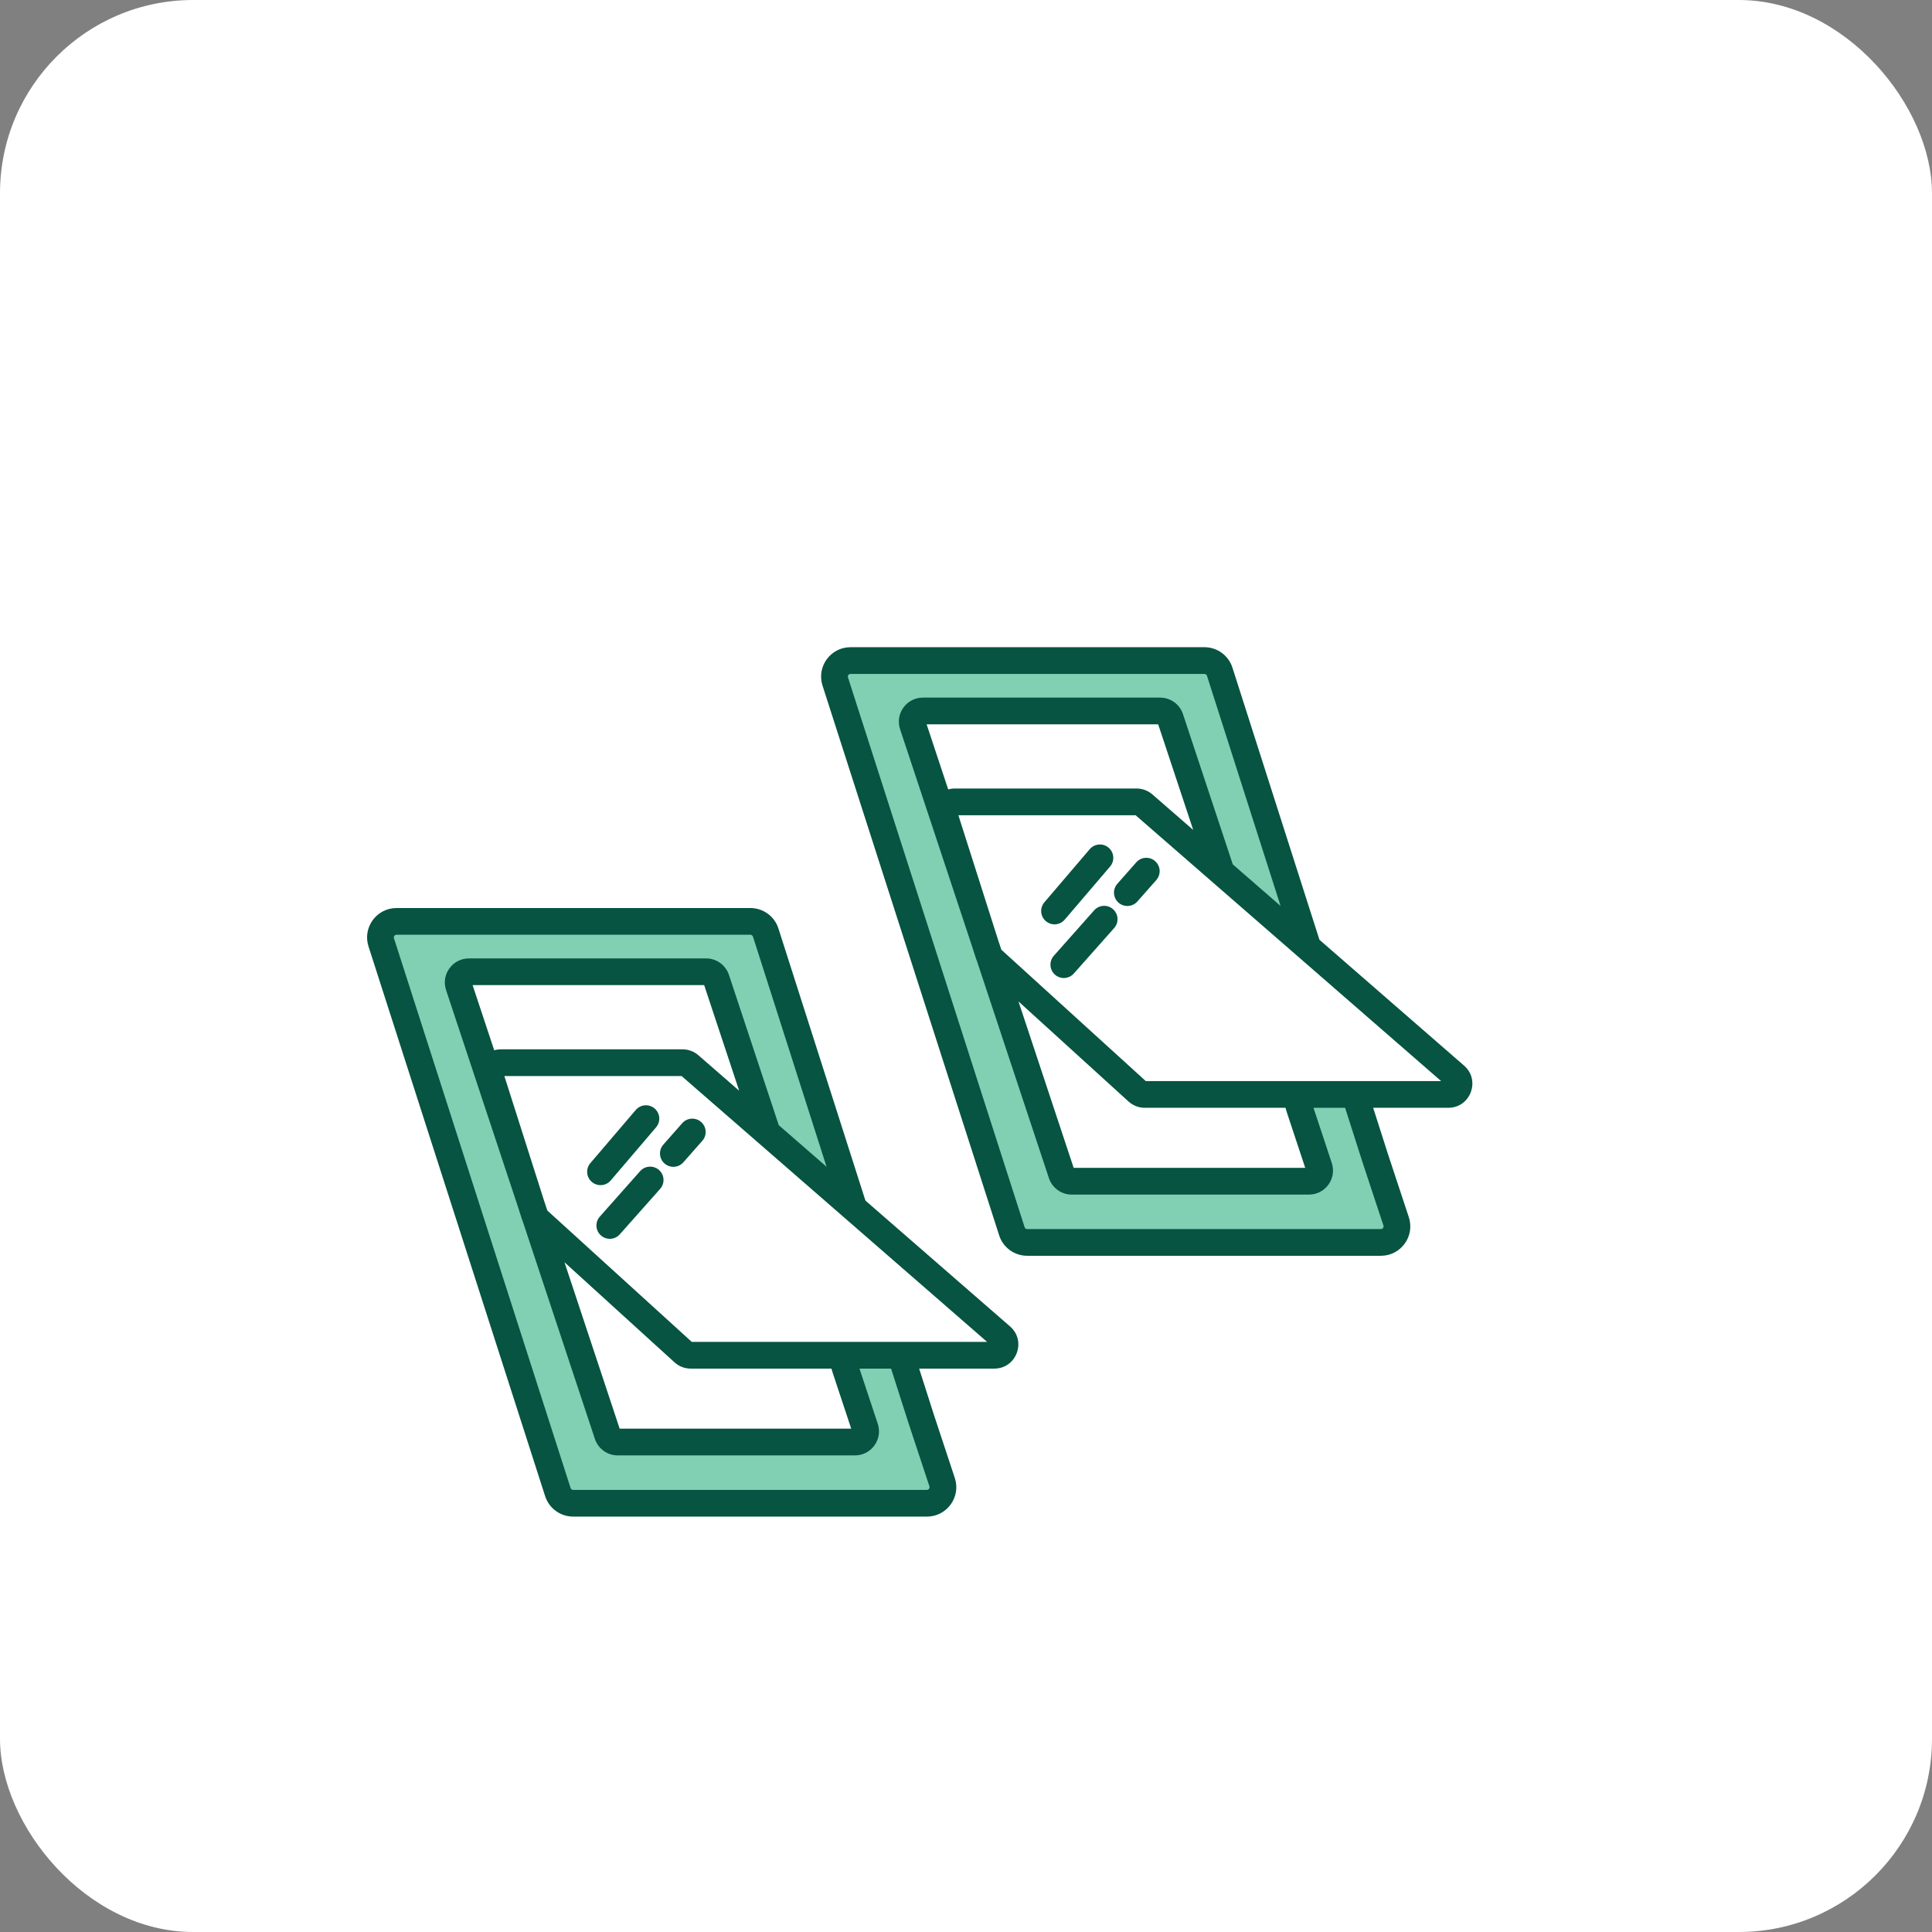 <?xml version="1.0"?>
<svg xmlns="http://www.w3.org/2000/svg" width="90" height="90" viewBox="0 0 90 90" fill="none">
<rect x="0" y="0" width="90" height="90" fill="#808080" stroke="none"/>
<rect width="90" height="90" rx="9" fill="white"/>
<path d="M34.957 42.922H18.471C17.964 42.922 17.604 43.415 17.759 43.897L25.988 69.508C26.088 69.817 26.375 70.027 26.7 70.027H43.178C43.687 70.027 44.047 69.529 43.887 69.046L42.918 66.115L35.669 43.441C35.57 43.132 35.282 42.922 34.957 42.922Z" fill="#81D0B4"/>
<path fill-rule="evenodd" clip-rule="evenodd" d="M17.166 44.087C16.883 43.204 17.542 42.3 18.471 42.3H34.957C35.553 42.3 36.081 42.685 36.262 43.252L43.511 65.925L44.479 68.851C44.772 69.737 44.111 70.649 43.178 70.649H26.7C26.105 70.649 25.578 70.265 25.395 69.699L17.166 44.087ZM18.471 43.544C18.386 43.544 18.326 43.627 18.352 43.707L26.581 69.319C26.598 69.37 26.646 69.405 26.7 69.405H43.178C43.263 69.405 43.323 69.322 43.296 69.241L42.327 66.31L42.325 66.304L35.076 43.631C35.059 43.579 35.011 43.544 34.957 43.544H18.471Z" fill="#065441"/>
<path d="M32.893 45.27H21.843C21.504 45.27 21.264 45.602 21.37 45.924L28.303 66.835C28.371 67.039 28.561 67.177 28.776 67.177H39.826C40.165 67.177 40.406 66.844 40.299 66.522L33.366 45.611C33.298 45.407 33.108 45.27 32.893 45.27Z" fill="white"/>
<path d="M46.643 62.259L32.124 49.626C32.034 49.547 31.918 49.504 31.797 49.504H23.324C22.987 49.504 22.747 49.832 22.849 50.153L24.905 56.604C24.932 56.688 24.98 56.763 25.045 56.822L31.841 63.002C31.933 63.086 32.053 63.132 32.176 63.132H46.316C46.776 63.132 46.99 62.561 46.643 62.259Z" fill="white"/>
<path fill-rule="evenodd" clip-rule="evenodd" d="M21.843 44.647C21.079 44.647 20.539 45.394 20.779 46.119L24.161 56.318L24.312 56.793C24.325 56.834 24.34 56.874 24.358 56.913L27.712 67.03C27.864 67.489 28.293 67.798 28.776 67.798H39.826C40.59 67.798 41.13 67.051 40.89 66.326L40.037 63.755H46.316C47.352 63.755 47.833 62.47 47.052 61.79L36.278 52.415L33.957 45.414C33.805 44.956 33.376 44.647 32.893 44.647H21.843ZM34.434 50.811L32.803 45.891H22.016L23.021 48.923C23.117 48.896 23.218 48.882 23.324 48.882H31.797C32.068 48.882 32.329 48.98 32.533 49.157L34.434 50.811ZM25.497 56.392L25.345 55.934L23.495 50.126H31.751L45.983 62.51H32.225L25.497 56.392ZM26.296 58.801L28.866 66.553H39.653L38.797 63.971L38.732 63.755H32.176C31.898 63.755 31.628 63.651 31.422 63.463L26.296 58.801Z" fill="#065441"/>
<path fill-rule="evenodd" clip-rule="evenodd" d="M27.994 57.552C27.737 57.324 27.713 56.931 27.942 56.674L29.821 54.556C30.049 54.299 30.442 54.275 30.7 54.503C30.957 54.731 30.981 55.125 30.753 55.382L28.873 57.499C28.645 57.757 28.252 57.78 27.994 57.552Z" fill="#065441"/>
<path fill-rule="evenodd" clip-rule="evenodd" d="M27.571 55.06C27.309 54.837 27.278 54.444 27.501 54.183L29.616 51.707C29.839 51.445 30.232 51.414 30.494 51.637C30.755 51.86 30.786 52.253 30.563 52.514L28.449 54.991C28.226 55.252 27.832 55.283 27.571 55.06Z" fill="#065441"/>
<path fill-rule="evenodd" clip-rule="evenodd" d="M30.956 54.199C30.698 53.972 30.673 53.579 30.9 53.321L31.782 52.321C32.009 52.064 32.403 52.039 32.661 52.266C32.919 52.493 32.944 52.887 32.716 53.144L31.834 54.144C31.607 54.402 31.213 54.427 30.956 54.199Z" fill="#065441"/>
<path d="M56.107 30.771H39.62C39.114 30.771 38.754 31.265 38.909 31.747L47.138 57.358C47.237 57.667 47.525 57.877 47.849 57.877H64.328C64.837 57.877 65.197 57.379 65.037 56.896L64.068 53.964L56.818 31.291C56.719 30.982 56.432 30.771 56.107 30.771Z" fill="#81D0B4"/>
<path fill-rule="evenodd" clip-rule="evenodd" d="M38.316 31.937C38.032 31.053 38.692 30.149 39.62 30.149H56.107C56.703 30.149 57.23 30.534 57.412 31.102L64.661 53.775L65.628 56.701C65.921 57.586 65.261 58.499 64.328 58.499H47.849C47.254 58.499 46.727 58.115 46.545 57.549L38.316 31.937ZM39.62 31.394C39.536 31.394 39.476 31.476 39.502 31.556L47.731 57.168C47.748 57.22 47.795 57.255 47.849 57.255H64.328C64.412 57.255 64.472 57.172 64.446 57.091L63.477 54.16L63.475 54.154L56.225 31.48C56.209 31.429 56.161 31.394 56.107 31.394H39.62Z" fill="#065441"/>
<path d="M54.043 33.119H42.993C42.653 33.119 42.413 33.451 42.52 33.773L49.453 54.685C49.52 54.889 49.711 55.026 49.926 55.026H60.975C61.315 55.026 61.555 54.694 61.448 54.372L54.516 33.46C54.448 33.257 54.257 33.119 54.043 33.119Z" fill="white"/>
<path d="M67.793 50.109L53.274 37.477C53.184 37.398 53.067 37.355 52.947 37.355H44.474C44.137 37.355 43.897 37.682 43.999 38.003L46.055 44.455C46.082 44.538 46.13 44.613 46.195 44.672L52.991 50.853C53.083 50.937 53.202 50.983 53.326 50.983H67.466C67.926 50.983 68.14 50.412 67.793 50.109Z" fill="white"/>
<path fill-rule="evenodd" clip-rule="evenodd" d="M42.993 32.497C42.229 32.497 41.689 33.245 41.929 33.969L45.31 44.169L45.462 44.644C45.475 44.685 45.49 44.725 45.508 44.763L48.862 54.881C49.014 55.339 49.443 55.649 49.926 55.649H60.975C61.74 55.649 62.28 54.901 62.039 54.176L61.187 51.605H67.466C68.502 51.605 68.983 50.32 68.202 49.64L57.428 40.266L55.107 33.265C54.955 32.806 54.526 32.497 54.043 32.497H42.993ZM55.584 38.661L53.953 33.742H43.166L44.171 36.773C44.267 36.747 44.368 36.732 44.474 36.732H52.947C53.218 36.732 53.479 36.83 53.683 37.008L55.584 38.661ZM46.647 44.242L46.495 43.784L44.645 37.977H52.901L67.133 50.361H53.375L46.647 44.242ZM47.445 46.651L50.016 54.404H60.803L59.947 51.821L59.882 51.605H53.326C53.047 51.605 52.778 51.501 52.572 51.313L47.445 46.651Z" fill="#065441"/>
<path fill-rule="evenodd" clip-rule="evenodd" d="M49.144 45.403C48.887 45.175 48.863 44.781 49.091 44.524L50.97 42.407C51.199 42.15 51.592 42.126 51.849 42.354C52.107 42.582 52.13 42.975 51.902 43.232L50.023 45.35C49.795 45.607 49.401 45.631 49.144 45.403Z" fill="#065441"/>
<path fill-rule="evenodd" clip-rule="evenodd" d="M48.721 42.911C48.459 42.688 48.428 42.295 48.651 42.033L50.765 39.557C50.989 39.296 51.382 39.265 51.643 39.488C51.905 39.711 51.936 40.104 51.713 40.365L49.598 42.841C49.375 43.103 48.982 43.134 48.721 42.911Z" fill="#065441"/>
<path fill-rule="evenodd" clip-rule="evenodd" d="M52.105 42.049C51.847 41.822 51.822 41.428 52.05 41.171L52.932 40.171C53.159 39.913 53.553 39.888 53.81 40.116C54.069 40.343 54.093 40.736 53.866 40.994L52.984 41.994C52.757 42.251 52.363 42.276 52.105 42.049Z" fill="#065441"/>
</svg>
